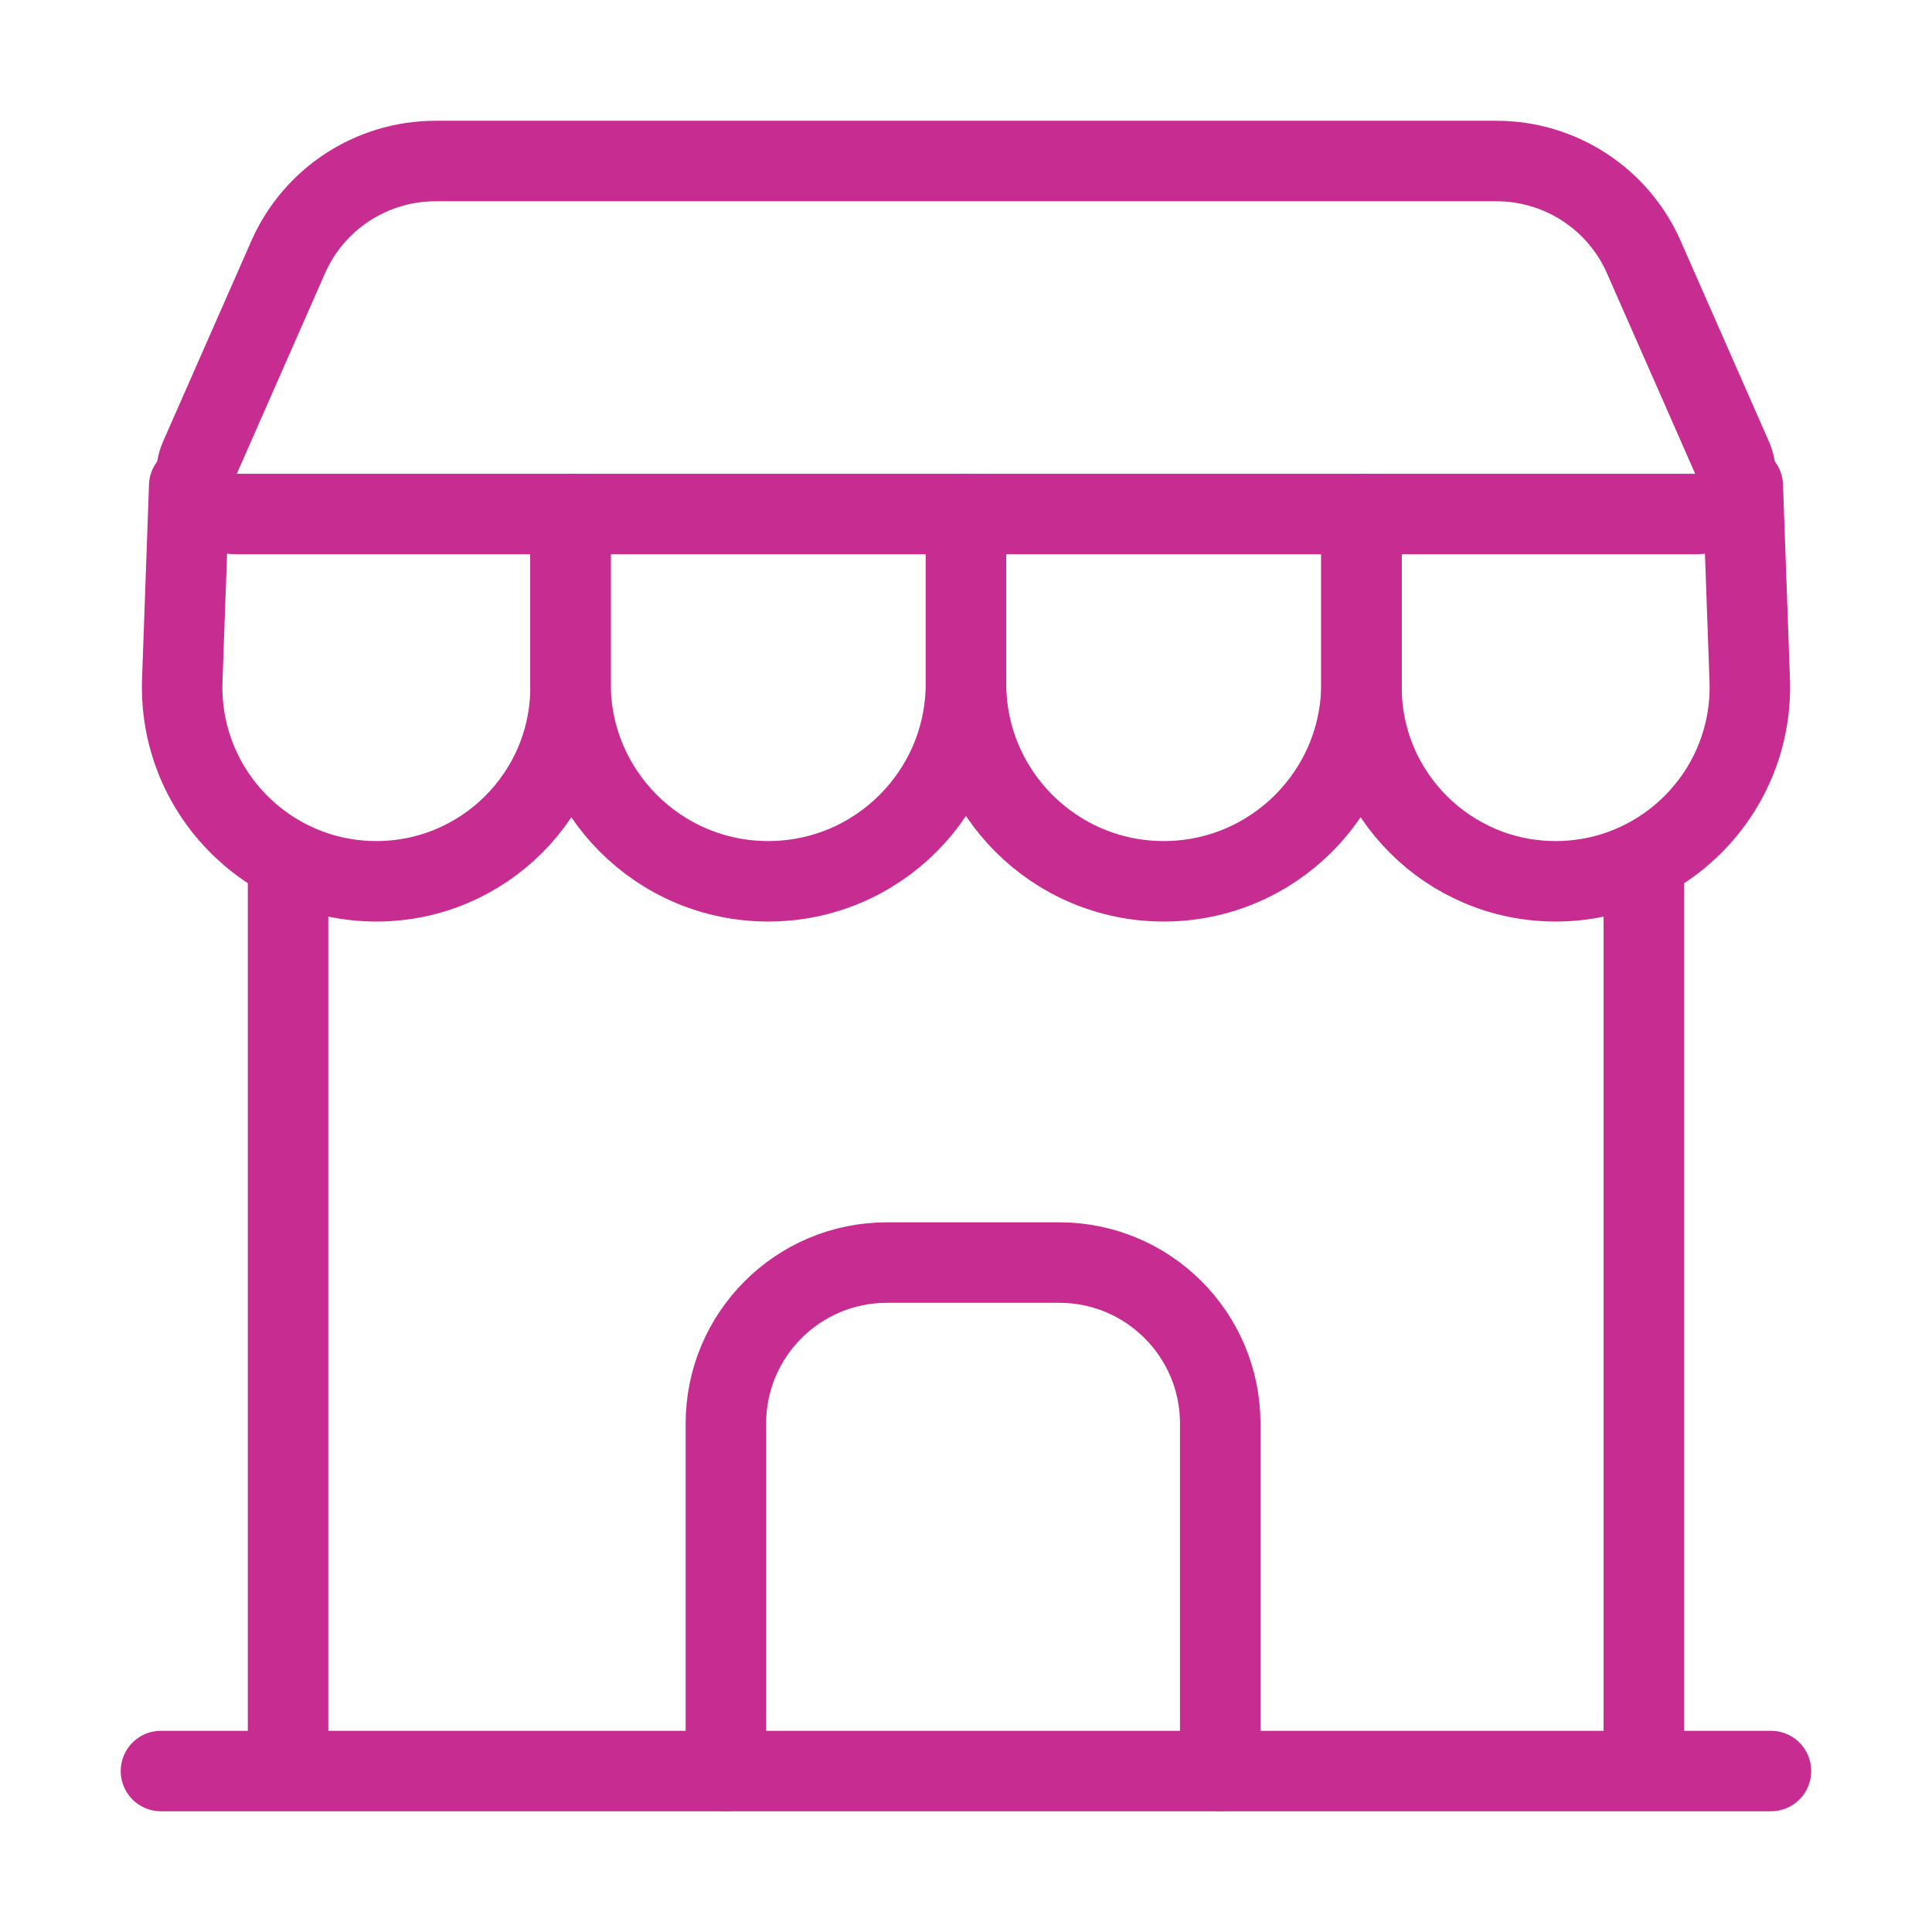 <svg width="32" height="32" viewBox="0 0 32 32" fill="none" xmlns="http://www.w3.org/2000/svg">
<path d="M4.773 4.259L3.312 7.579C3.118 8.02 3.441 8.514 3.922 8.514H28.078C28.559 8.514 28.882 8.02 28.688 7.579L27.227 4.259C26.801 3.291 25.843 2.667 24.786 2.667H7.214C6.156 2.667 5.199 3.291 4.773 4.259Z" stroke="#C72C91" stroke-width="1.333" stroke-linecap="round"/>
<path d="M3.134 8.047L3.019 11.265C2.954 13.086 4.412 14.597 6.234 14.597V14.597C8.01 14.597 9.45 13.157 9.45 11.38V8.515" stroke="#C72C91" stroke-width="1.333" stroke-linecap="round"/>
<path d="M28.866 8.047L28.981 11.265C29.046 13.086 27.588 14.597 25.766 14.597V14.597C23.99 14.597 22.55 13.157 22.55 11.38V8.515" stroke="#C72C91" stroke-width="1.333" stroke-linecap="round"/>
<path d="M9.449 8.515V11.322C9.449 13.13 10.915 14.597 12.724 14.597V14.597C14.533 14.597 15.999 13.13 15.999 11.322V8.515" stroke="#C72C91" stroke-width="1.333" stroke-linecap="round"/>
<path d="M16 8.515V11.322C16 13.13 17.466 14.597 19.275 14.597V14.597C21.084 14.597 22.55 13.13 22.55 11.322V8.515" stroke="#C72C91" stroke-width="1.333" stroke-linecap="round"/>
<path d="M2.666 29.334H4.771M29.333 29.334H27.227M4.771 14.363V29.334M4.771 29.334H27.227M27.227 14.363V29.334" stroke="#C72C91" stroke-width="1.333" stroke-linecap="round"/>
<path d="M12.023 29.333V23.579C12.023 22.106 13.217 20.912 14.69 20.912H17.544C19.017 20.912 20.211 22.106 20.211 23.579V29.333" stroke="#C72C91" stroke-width="1.333" stroke-linecap="round"/>
</svg>
